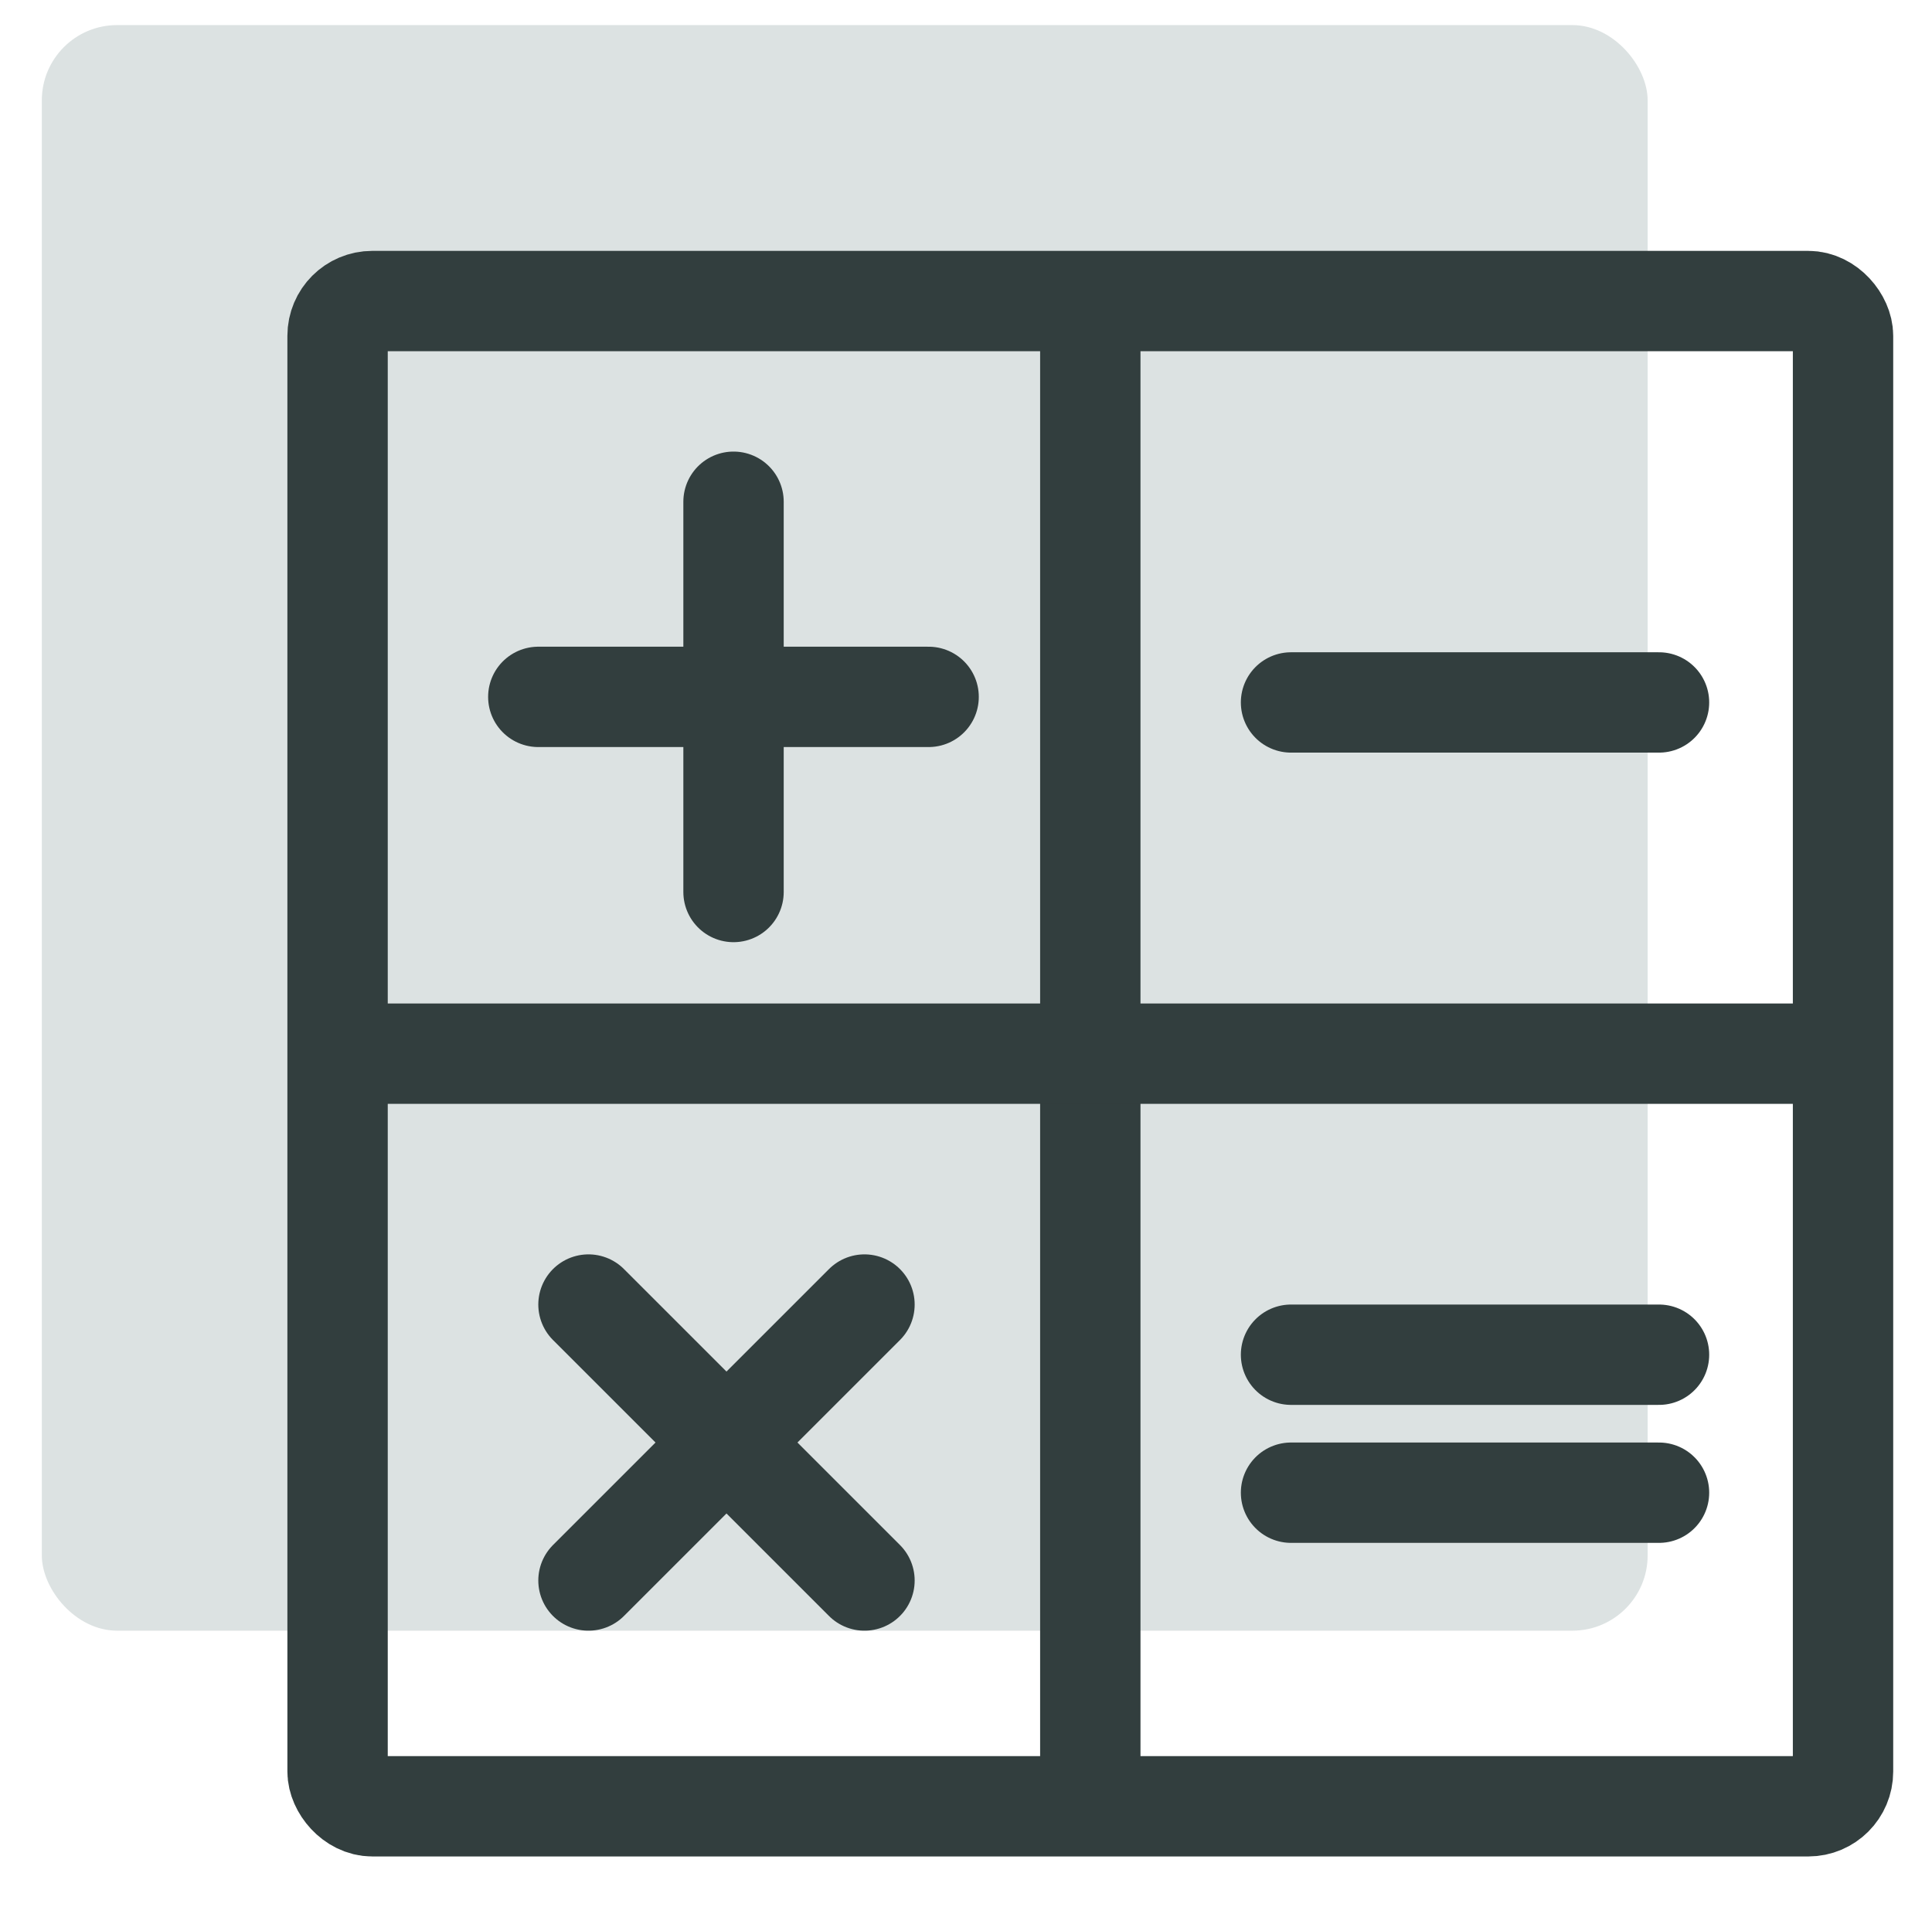 <svg width="77" height="76" viewBox="0 0 77 76" fill="none" xmlns="http://www.w3.org/2000/svg">
<rect x="1.667" y="1" width="64" height="64" rx="3" fill="#DCE2E2"/>
<path d="M43.454 12V70.667" stroke="#323E3E" stroke-width="4"/>
<path d="M72.12 42H13.454" stroke="#323E3E" stroke-width="4"/>
<path d="M23.454 52L34.454 63" stroke="#323E3E" stroke-width="4" stroke-linecap="round"/>
<path d="M34.454 52L23.454 63" stroke="#323E3E" stroke-width="4" stroke-linecap="round"/>
<path d="M51.454 54H66.12" stroke="#323E3E" stroke-width="4" stroke-linecap="round"/>
<path d="M51.454 59.5H66.12" stroke="#323E3E" stroke-width="4" stroke-linecap="round"/>
<path d="M29.235 20V35.556" stroke="#323E3E" stroke-width="4" stroke-linecap="round"/>
<path d="M37.01 27.778H21.454" stroke="#323E3E" stroke-width="4" stroke-linecap="round"/>
<path d="M66.12 28H51.454" stroke="#323E3E" stroke-width="4" stroke-linecap="round"/>
<rect x="13.454" y="12" width="60" height="60" rx="1.385" stroke="#323E3E" stroke-width="4" stroke-linecap="round" stroke-linejoin="round"/>
</svg>
